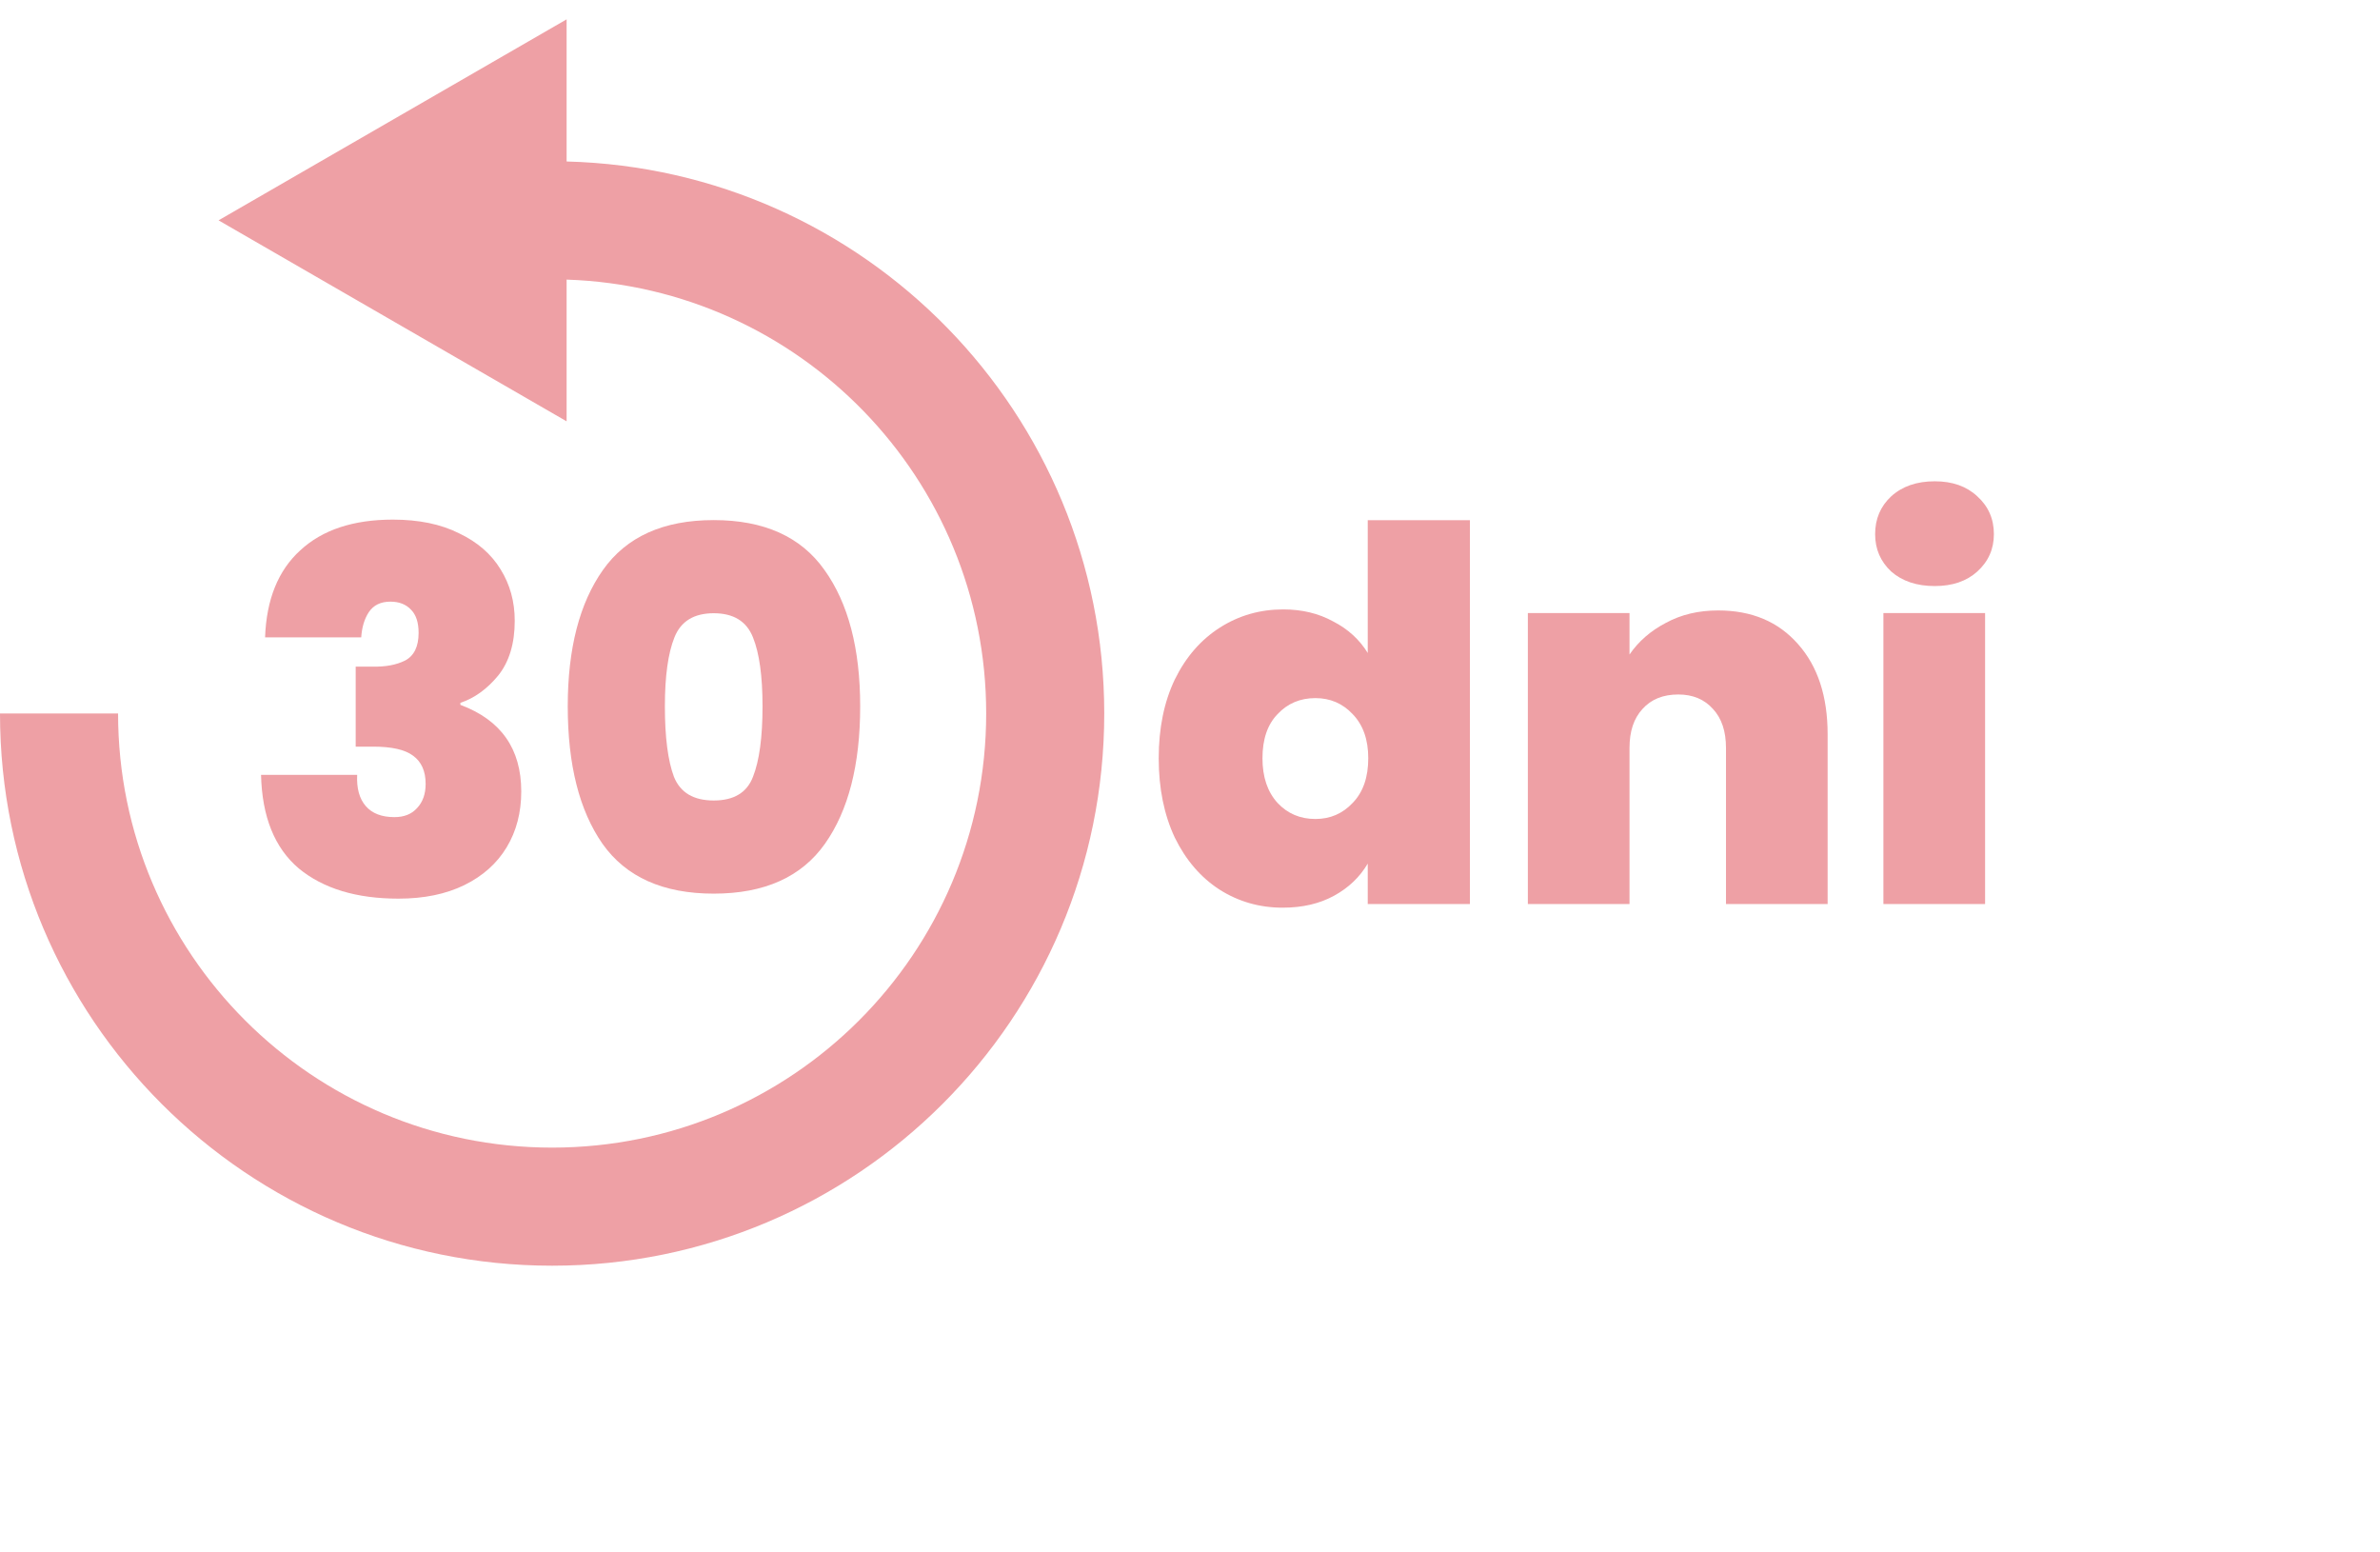 <svg width="69" height="45" viewBox="0 0 69 45" fill="none" xmlns="http://www.w3.org/2000/svg">
<g clip-path="url(#clip0_1987_1374)">
<path d="M7.685 18.476C7.724 17.377 8.064 16.535 8.706 15.952C9.348 15.358 10.243 15.062 11.391 15.062C12.14 15.062 12.778 15.193 13.303 15.456C13.838 15.709 14.242 16.059 14.514 16.506C14.786 16.944 14.923 17.44 14.923 17.995C14.923 18.656 14.762 19.186 14.441 19.585C14.12 19.974 13.755 20.237 13.347 20.373V20.432C14.524 20.869 15.112 21.706 15.112 22.941C15.112 23.554 14.971 24.094 14.689 24.561C14.407 25.028 13.998 25.393 13.463 25.656C12.928 25.918 12.291 26.049 11.552 26.049C10.336 26.049 9.373 25.758 8.663 25.174C7.962 24.581 7.597 23.676 7.568 22.46H10.355C10.336 22.849 10.418 23.151 10.603 23.365C10.788 23.579 11.065 23.686 11.435 23.686C11.717 23.686 11.936 23.598 12.092 23.423C12.257 23.248 12.34 23.014 12.34 22.723C12.34 22.353 12.218 22.081 11.975 21.905C11.742 21.73 11.357 21.643 10.822 21.643H10.312V19.323H10.808C11.177 19.332 11.489 19.274 11.742 19.148C12.004 19.011 12.136 18.744 12.136 18.345C12.136 18.043 12.062 17.82 11.917 17.674C11.771 17.518 11.571 17.44 11.318 17.44C11.036 17.44 10.827 17.542 10.691 17.747C10.564 17.941 10.492 18.184 10.472 18.476H7.685Z" fill="#EEA0A5"/>
<path d="M16.46 20.475C16.46 18.802 16.8 17.484 17.481 16.521C18.162 15.558 19.232 15.076 20.692 15.076C22.151 15.076 23.221 15.558 23.902 16.521C24.593 17.484 24.938 18.802 24.938 20.475C24.938 22.168 24.597 23.496 23.916 24.459C23.235 25.422 22.16 25.904 20.692 25.904C19.223 25.904 18.148 25.422 17.467 24.459C16.796 23.496 16.46 22.168 16.46 20.475ZM22.107 20.475C22.107 19.6 22.015 18.933 21.83 18.476C21.645 18.009 21.266 17.776 20.692 17.776C20.118 17.776 19.738 18.009 19.553 18.476C19.369 18.933 19.276 19.6 19.276 20.475C19.276 21.37 19.364 22.051 19.539 22.518C19.724 22.976 20.108 23.204 20.692 23.204C21.275 23.204 21.655 22.976 21.83 22.518C22.015 22.051 22.107 21.37 22.107 20.475Z" fill="#EEA0A5"/>
<path d="M33.593 21.98C33.593 21.108 33.749 20.346 34.06 19.695C34.38 19.043 34.816 18.542 35.368 18.191C35.919 17.84 36.531 17.665 37.202 17.665C37.744 17.665 38.225 17.78 38.646 18.011C39.077 18.231 39.413 18.537 39.653 18.928V15.078H42.615V26.206H39.653V25.033C39.423 25.424 39.097 25.735 38.676 25.965C38.255 26.196 37.759 26.311 37.187 26.311C36.516 26.311 35.904 26.136 35.353 25.785C34.811 25.434 34.38 24.933 34.06 24.281C33.749 23.619 33.593 22.852 33.593 21.98ZM39.668 21.98C39.668 21.439 39.518 21.013 39.217 20.702C38.926 20.391 38.566 20.236 38.135 20.236C37.694 20.236 37.328 20.391 37.037 20.702C36.746 21.003 36.601 21.429 36.601 21.98C36.601 22.522 36.746 22.953 37.037 23.273C37.328 23.584 37.694 23.74 38.135 23.74C38.566 23.74 38.926 23.584 39.217 23.273C39.518 22.963 39.668 22.532 39.668 21.98Z" fill="#EEA0A5"/>
<path d="M49.813 17.695C50.786 17.695 51.558 18.021 52.129 18.672C52.7 19.314 52.986 20.186 52.986 21.289V26.206H50.039V21.68C50.039 21.198 49.914 20.823 49.663 20.552C49.413 20.271 49.077 20.131 48.656 20.131C48.215 20.131 47.869 20.271 47.618 20.552C47.367 20.823 47.242 21.198 47.242 21.68V26.206H44.295V17.77H47.242V18.973C47.503 18.592 47.854 18.286 48.295 18.056C48.736 17.815 49.242 17.695 49.813 17.695Z" fill="#EEA0A5"/>
<path d="M56.092 16.988C55.571 16.988 55.15 16.848 54.829 16.567C54.518 16.276 54.363 15.915 54.363 15.484C54.363 15.043 54.518 14.677 54.829 14.387C55.15 14.096 55.571 13.951 56.092 13.951C56.603 13.951 57.014 14.096 57.325 14.387C57.646 14.677 57.806 15.043 57.806 15.484C57.806 15.915 57.646 16.276 57.325 16.567C57.014 16.848 56.603 16.988 56.092 16.988ZM57.551 17.77V26.206H54.603V17.77H57.551Z" fill="#EEA0A5"/>
<path fill-rule="evenodd" clip-rule="evenodd" d="M16.427 0.561L6.336 6.387L16.427 12.213V8.105C23.183 8.327 28.591 13.873 28.591 20.682C28.591 27.632 22.957 33.266 16.007 33.266C9.057 33.266 3.423 27.632 3.423 20.682H0C0 29.522 7.167 36.689 16.007 36.689C24.847 36.689 32.014 29.522 32.014 20.682C32.014 11.982 25.073 4.904 16.427 4.681V0.561Z" fill="#EEA0A5"/>
</g>
<defs>
<clipPath id="clip0_1987_1374">
<rect width="57.967" height="37" fill="white" transform="translate(0 0.5)"/>
</clipPath>
</defs>
</svg>
